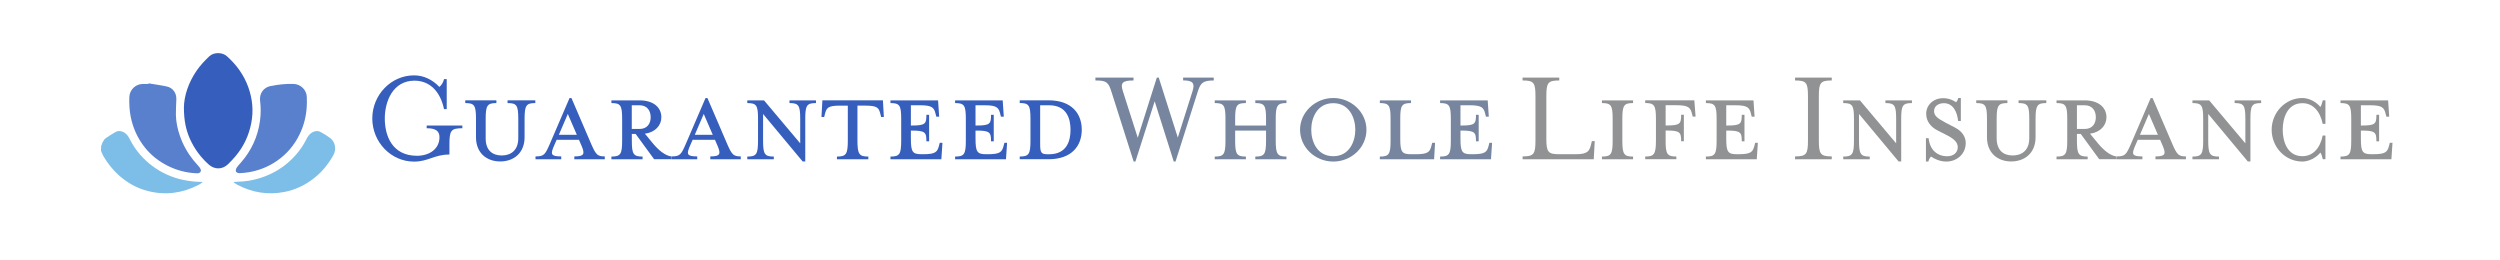 <?xml version="1.0" encoding="utf-8"?>
<!-- Generator: Adobe Illustrator 24.1.2, SVG Export Plug-In . SVG Version: 6.00 Build 0)  -->
<svg version="1.1" id="Layer_1" xmlns="http://www.w3.org/2000/svg" xmlns:xlink="http://www.w3.org/1999/xlink" x="0px" y="0px"
	 viewBox="0 0 480 50" style="enable-background:new 0 0 480 50;" xml:space="preserve">
<style type="text/css">
	.st0{fill:#7CBEE7;}
	.st1{fill:#365EBC;}
	.st2{fill:#5980CD;}
	.st3{fill:#77869E;}
	.st4{fill:#909293;}
	.st5{fill:#FFFFFF;}
</style>
<g>
	<g>
		<g>
			<path class="st0" d="M19.41,28.1c0.21-0.59,0.39-1.22,0.94-1.6c0.6-0.41,1.21-0.81,1.85-1.16c0.52-0.28,1.08-0.22,1.61,0.08
				c0.53,0.3,0.84,0.77,1.1,1.29c0.55,1.08,1.21,2.09,2.01,3c1.44,1.64,3.14,2.91,5.13,3.81c2,0.91,4.1,1.32,6.28,1.4
				c0.16,0.01,0.33,0,0.49,0c0.01,0.03,0.03,0.07,0.04,0.1c-0.24,0.16-0.46,0.34-0.72,0.47c-3.1,1.6-6.34,2.05-9.73,1.19
				c-2.08-0.53-3.91-1.54-5.53-2.97c-1.23-1.09-2.23-2.36-3.05-3.77c-0.18-0.31-0.29-0.65-0.43-0.98
				C19.41,28.67,19.41,28.39,19.41,28.1z"/>
		</g>
		<g>
			<path class="st1" d="M35.31,20.63c0.03-2.17,0.84-4.74,2.44-7.06c0.71-1.03,1.55-1.93,2.46-2.78c0.84-0.79,2.48-0.78,3.34-0.01
				c1.87,1.66,3.29,3.63,4.13,5.98c0.8,2.23,1.02,4.53,0.56,6.88c-0.47,2.42-1.49,4.57-3.1,6.44c-0.42,0.49-0.86,0.96-1.32,1.41
				c-1.09,1.08-2.59,1.12-3.73,0.11c-1.54-1.37-2.74-2.99-3.59-4.86C35.72,25,35.31,23.18,35.31,20.63z"/>
		</g>
		<g>
			<path class="st2" d="M28.52,16c1.16,0.2,2.34,0.35,3.49,0.6c1.18,0.25,1.89,1.25,1.85,2.48c-0.03,0.99-0.11,1.98-0.09,2.97
				c0.03,1.38,0.32,2.73,0.77,4.03c0.59,1.71,1.46,3.27,2.59,4.68c0.32,0.4,0.67,0.78,1.01,1.17c0.04,0.05,0.09,0.09,0.12,0.13
				c0.17,0.27,0.42,0.53,0.26,0.88c-0.17,0.36-0.52,0.34-0.84,0.33c-1.94-0.09-3.77-0.58-5.51-1.45c-1.71-0.86-3.19-2.03-4.37-3.52
				c-1.38-1.74-2.27-3.72-2.71-5.9c-0.24-1.24-0.3-2.49-0.26-3.75c0.05-1.4,1.17-2.5,2.56-2.53c0.37-0.01,0.74,0,1.11,0
				C28.51,16.08,28.52,16.04,28.52,16z"/>
		</g>
		<g>
			<path class="st2" d="M58.92,19.74c-0.02,1.86-0.36,3.65-1.09,5.37c-0.86,2.04-2.13,3.78-3.85,5.17
				c-1.76,1.42-3.77,2.34-5.99,2.75c-0.66,0.12-1.33,0.19-1.99,0.22c-0.24,0.01-0.6-0.12-0.69-0.3c-0.1-0.18,0-0.54,0.13-0.75
				c0.23-0.36,0.54-0.67,0.82-0.99c2-2.29,3.23-4.94,3.65-7.96c0.18-1.29,0.19-2.57,0.03-3.86c-0.17-1.37,0.58-2.6,2.05-2.88
				c1.44-0.28,2.88-0.44,4.34-0.4c1.39,0.04,2.53,1.13,2.58,2.51C58.93,18.99,58.92,19.37,58.92,19.74z"/>
		</g>
		<g>
			<path class="st0" d="M44.92,34.94c0.32-0.02,0.63-0.05,0.95-0.06c1.3-0.04,2.57-0.25,3.81-0.62c1.61-0.47,3.12-1.18,4.5-2.16
				c0.99-0.7,1.88-1.51,2.67-2.42c0.78-0.89,1.44-1.88,1.97-2.93c0.27-0.54,0.58-1.04,1.14-1.34c0.52-0.28,1.06-0.35,1.58-0.07
				c0.64,0.34,1.27,0.72,1.85,1.16c1.01,0.77,1.24,2.2,0.59,3.34c-0.95,1.68-2.15,3.16-3.67,4.36c-1.69,1.33-3.59,2.25-5.73,2.66
				c-3.14,0.6-6.11,0.12-8.93-1.34c-0.27-0.14-0.51-0.32-0.77-0.48C44.9,35,44.91,34.97,44.92,34.94z"/>
		</g>
	</g>
	<g>
		<g>
			<path class="st1" d="M81.92,24.62V24.1h6.85v0.52c-2.17,0-2.48,0.44-2.48,3.06v1.99c-2.9,0-4.07,1.36-6.79,1.36
				c-4.42,0-8.02-3.74-8.02-8.28s3.61-8.28,8.02-8.28c1.83,0,3.53,0.81,4.86,2.22c0.34-0.26,0.76-0.84,0.89-1.49h0.52v5.75h-0.52
				c-0.71-3.4-2.74-5.46-5.67-5.46c-4.18,0-5.7,4.02-5.7,7.26s1.36,7.16,6.19,7.16c2.27,0,4.31-1.23,4.31-3.58
				C84.37,25.2,83.72,24.62,81.92,24.62z"/>
			<path class="st1" d="M96.32,29.85c1.83,0,3.19-1.04,3.19-3.32v-3.71c0-2.61-0.31-3.03-2.06-3.03v-0.52h5.33v0.52
				c-1.72,0-2.06,0.42-2.06,3.03v3.53c0,3.06-2.12,4.65-4.68,4.65c-2.56,0-4.65-1.59-4.65-4.65v-3.53c0-2.61-0.31-3.03-2.06-3.03
				v-0.52h5.98v0.52c-1.72,0-2.06,0.42-2.06,3.03v3.71C93.23,28.8,94.49,29.85,96.32,29.85z"/>
			<path class="st1" d="M106.35,28.04c-0.65,1.54-0.65,1.99,1.41,1.99v0.55h-4.94v-0.55c1.59,0,1.83-0.31,2.69-2.27l3.84-8.93h0.37
				l3.84,8.93c0.86,1.96,1.17,2.27,2.56,2.27v0.55h-5.85v-0.55c1.88,0,2.06-0.44,1.41-1.99l-0.52-1.2h-4.28L106.35,28.04z
				 M109.02,21.88l-1.72,4h3.45L109.02,21.88z"/>
			<path class="st1" d="M125.43,27.62c1.04,1.23,2.25,2.25,3.5,2.43v0.52h-3.34l-3.55-4.86h-0.73V27c0,2.61,0.31,3.06,2.06,3.06
				v0.52h-5.98v-0.52c1.75,0,2.06-0.44,2.06-3.06v-4.18c0-2.61-0.31-3.03-2.06-3.03v-0.52h5.41c2.69,0,4.18,1.38,4.18,3.24
				c0,1.59-1.2,2.9-3.16,3.16L125.43,27.62z M122.79,20.21h-1.49v4.55h1.49c1.46,0,2.14-1.02,2.14-2.25
				C124.93,21.25,124.25,20.21,122.79,20.21z"/>
			<path class="st1" d="M132.46,28.04c-0.65,1.54-0.65,1.99,1.41,1.99v0.55h-4.94v-0.55c1.59,0,1.83-0.31,2.69-2.27l3.84-8.93h0.37
				l3.84,8.93c0.86,1.96,1.17,2.27,2.56,2.27v0.55h-5.85v-0.55c1.88,0,2.06-0.44,1.41-1.99l-0.52-1.2h-4.28L132.46,28.04z
				 M135.12,21.88l-1.72,4h3.45L135.12,21.88z"/>
			<path class="st1" d="M143.48,19.79v-0.52h3.21l6.95,8.25v-4.7c0-2.61-0.31-3.03-2.06-3.03v-0.52h5.09v0.52
				c-1.75,0-2.06,0.42-2.06,3.03V31h-0.5l-7.6-9.12V27c0,2.61,0.31,3.06,2.06,3.06v0.52h-5.09v-0.52c1.75,0,2.06-0.44,2.06-3.06
				v-4.18C145.55,20.21,145.23,19.79,143.48,19.79z"/>
			<path class="st1" d="M161.3,20.28c-2.4,0-2.61,0.44-2.93,1.67l-0.13,0.52h-0.52l0.18-3.21h11.62l0.18,3.21h-0.52l-0.13-0.52
				c-0.31-1.23-0.52-1.67-2.93-1.67h-1.49V27c0,2.61,0.34,3.06,2.09,3.06v0.52h-6.03v-0.52c1.75,0,2.09-0.44,2.09-3.06v-6.71H161.3z
				"/>
			<path class="st1" d="M180.3,27.94l0.13-0.52h0.52l-0.21,3.16h-9.77v-0.52c1.75,0,2.06-0.44,2.06-3.06v-4.18
				c0-2.61-0.31-3.03-2.06-3.03v-0.52h5.77h3.37l0.21,3.13h-0.55l-0.13-0.52c-0.29-1.2-0.63-1.67-3-1.67h-1.75v3.89h0.16
				c2.61,0,2.82-0.31,2.82-2.06h0.52v5.09h-0.52c0-1.72-0.21-2.06-2.82-2.06h-0.16v1.51c0,2.61,0.31,3.03,2.06,3.03h0.31
				C179.64,29.61,179.98,29.17,180.3,27.94z"/>
			<path class="st1" d="M192.71,27.94l0.13-0.52h0.52l-0.21,3.16h-9.77v-0.52c1.75,0,2.06-0.44,2.06-3.06v-4.18
				c0-2.61-0.31-3.03-2.06-3.03v-0.52h5.77h3.37l0.21,3.13h-0.55l-0.13-0.52c-0.29-1.2-0.63-1.67-3-1.67h-1.75v3.89h0.16
				c2.61,0,2.82-0.31,2.82-2.06h0.52v5.09h-0.52c0-1.72-0.21-2.06-2.82-2.06h-0.16v1.51c0,2.61,0.31,3.03,2.06,3.03h0.31
				C192.06,29.61,192.4,29.17,192.71,27.94z"/>
			<path class="st1" d="M195.79,30.05c1.75,0,2.06-0.44,2.06-3.06v-4.18c0-2.61-0.31-3.03-2.06-3.03v-0.52h5.54
				c4.44,0,6.37,2.56,6.37,5.64c0,3.11-1.93,5.67-6.37,5.67h-5.54V30.05z M201.41,20.21c-0.16,0-1.25,0-1.7,0v7.42
				c0,1.7,0.18,1.99,1.49,1.99h0.21c3.45,0,4.13-2.61,4.13-4.7C205.54,22.84,204.86,20.21,201.41,20.21z"/>
		</g>
		<g>
			<path class="st3" d="M218,31.02h-0.34l-4.23-13.3c-0.6-1.93-0.94-2.27-3.11-2.27V14.9h7.31v0.55c-2.19,0-2.51,0.52-2.06,1.99
				l2.88,9.01l3.66-11.55h0.37l3.66,11.52l2.85-8.99c0.44-1.44,0.05-1.99-1.83-1.99V14.9h5.88v0.55c-2.17,0-2.56,0.52-3.11,2.27
				l-4.23,13.3h-0.34l-3.66-11.57L218,31.02z"/>
			<path class="st3" d="M243.08,24.1v-1.28c0-2.61-0.31-3.03-2.06-3.03v-0.52H247v0.52c-1.72,0-2.06,0.42-2.06,3.03V27
				c0,2.61,0.34,3.06,2.06,3.06v0.52h-5.98v-0.52c1.75,0,2.06-0.44,2.06-3.06v-1.93h-5.93V27c0,2.61,0.31,3.06,2.06,3.06v0.52h-5.98
				v-0.52c1.75,0,2.06-0.44,2.06-3.06v-4.18c0-2.61-0.31-3.03-2.06-3.03v-0.52h5.98v0.52c-1.75,0-2.06,0.42-2.06,3.03v1.28H243.08z"
				/>
			<path class="st3" d="M255.99,31.02c-3.5,0-6.38-2.74-6.38-6.11c0-3.32,2.87-6.09,6.38-6.09c3.5,0,6.37,2.77,6.37,6.09
				C262.37,28.28,259.49,31.02,255.99,31.02z M255.99,19.81c-3.11,0-4.23,2.85-4.23,5.09c0,2.27,1.12,5.09,4.23,5.09
				c3.08,0,4.23-2.82,4.23-5.09C260.22,22.66,259.07,19.81,255.99,19.81z"/>
			<path class="st3" d="M264.93,19.79v-0.52h5.98v0.52c-1.75,0-2.06,0.42-2.06,3.03v3.76c0,2.61,0.31,3.03,2.06,3.03h0.91
				c2.4,0,2.72-0.44,3.03-1.67l0.13-0.52h0.55l-0.18,3.16h-10.42v-0.52c1.75,0,2.06-0.44,2.06-3.06v-4.18
				C266.99,20.21,266.68,19.79,264.93,19.79z"/>
			<path class="st3" d="M285.83,27.94l0.13-0.52h0.52l-0.21,3.16h-9.77v-0.52c1.75,0,2.06-0.44,2.06-3.06v-4.18
				c0-2.61-0.31-3.03-2.06-3.03v-0.52h5.77h3.37l0.21,3.13h-0.55l-0.13-0.52c-0.29-1.2-0.63-1.67-3.01-1.67h-1.75v3.89h0.16
				c2.61,0,2.82-0.31,2.82-2.06h0.52v5.09h-0.52c0-1.72-0.21-2.06-2.82-2.06h-0.16v1.51c0,2.61,0.31,3.03,2.06,3.03h0.31
				C285.18,29.61,285.52,29.17,285.83,27.94z"/>
		</g>
		<g>
			<path class="st4" d="M292.33,30.03c2.17,0,2.48-0.44,2.48-3.06v-8.49c0-2.61-0.31-3.03-2.48-3.03V14.9h7.05v0.55
				c-2.17,0-2.48,0.42-2.48,3.03v8.1c0,2.61,0.31,3.03,2.48,3.03h3.13c2.38,0,2.67-0.6,3-1.99l0.13-0.52h0.55L306,30.58h-13.66
				V30.03z"/>
			<path class="st4" d="M307.57,30.58v-0.52c1.75,0,2.06-0.44,2.06-3.06v-4.18c0-2.61-0.31-3.03-2.06-3.03v-0.52h5.98v0.52
				c-1.75,0-2.06,0.42-2.06,3.03V27c0,2.61,0.31,3.06,2.06,3.06v0.52H307.57z"/>
			<path class="st4" d="M321.86,30.05v0.52h-5.98v-0.52c1.72,0,2.06-0.44,2.06-3.06v-4.18c0-2.61-0.34-3.03-2.06-3.03v-0.52h6.06
				h3.37l0.24,3.13h-0.55l-0.13-0.52c-0.31-1.2-0.63-1.67-3.03-1.67h-2.04v3.89h0.16c2.61,0,2.82-0.31,2.82-2.06h0.52v5.09h-0.52
				c0-1.72-0.21-2.06-2.82-2.06h-0.16V27C319.79,29.61,320.11,30.05,321.86,30.05z"/>
			<path class="st4" d="M336.86,27.94l0.13-0.52h0.52l-0.21,3.16h-9.77v-0.52c1.75,0,2.06-0.44,2.06-3.06v-4.18
				c0-2.61-0.31-3.03-2.06-3.03v-0.52h5.77h3.37l0.21,3.13h-0.55l-0.13-0.52c-0.29-1.2-0.63-1.67-3.01-1.67h-1.75v3.89h0.16
				c2.61,0,2.82-0.31,2.82-2.06h0.52v5.09h-0.52c0-1.72-0.21-2.06-2.82-2.06h-0.16v1.51c0,2.61,0.31,3.03,2.06,3.03h0.31
				C336.21,29.61,336.54,29.17,336.86,27.94z"/>
		</g>
		<g>
			<path class="st4" d="M344.65,30.58v-0.55c2.17,0,2.48-0.44,2.48-3.06v-8.49c0-2.61-0.31-3.03-2.48-3.03V14.9h7.05v0.55
				c-2.17,0-2.48,0.42-2.48,3.03v8.49c0,2.61,0.31,3.06,2.48,3.06v0.55H344.65z"/>
			<path class="st4" d="M353.9,19.79v-0.52h3.21l6.95,8.25v-4.7c0-2.61-0.31-3.03-2.06-3.03v-0.52h5.09v0.52
				c-1.75,0-2.06,0.42-2.06,3.03V31h-0.5l-7.6-9.12V27c0,2.61,0.31,3.06,2.06,3.06v0.52h-5.09v-0.52c1.75,0,2.06-0.44,2.06-3.06
				v-4.18C355.97,20.21,355.65,19.79,353.9,19.79z"/>
			<path class="st4" d="M373.68,31.02c-1.36,0-2.46-0.65-2.93-0.97c-0.16,0.18-0.42,0.52-0.5,0.97h-0.47v-4.49h0.52
				c0.21,2.22,1.62,3.47,3.58,3.47c1.12,0,2.01-0.63,2.01-1.75c0-0.91-0.73-1.62-2.14-2.32l-1.78-0.91
				c-1.25-0.65-2.14-1.72-2.14-3.19c0-1.65,1.36-2.98,3.27-2.98c1.07,0,1.91,0.39,2.46,0.78c0.16-0.16,0.34-0.39,0.42-0.81h0.5v4.41
				h-0.52c-0.16-1.57-0.86-3.42-2.74-3.42c-1.02,0-1.88,0.55-1.88,1.52c0,0.91,0.68,1.41,2.27,2.25l1.75,0.91
				c1.49,0.76,2.06,1.93,2.06,2.95C377.42,29.58,375.72,31.02,373.68,31.02z"/>
			<path class="st4" d="M386.43,29.85c1.83,0,3.19-1.04,3.19-3.32v-3.71c0-2.61-0.31-3.03-2.06-3.03v-0.52h5.33v0.52
				c-1.72,0-2.06,0.42-2.06,3.03v3.53c0,3.06-2.12,4.65-4.68,4.65c-2.56,0-4.65-1.59-4.65-4.65v-3.53c0-2.61-0.31-3.03-2.06-3.03
				v-0.52h5.98v0.52c-1.72,0-2.06,0.42-2.06,3.03v3.71C383.35,28.8,384.6,29.85,386.43,29.85z"/>
			<path class="st4" d="M402.89,27.62c1.04,1.23,2.25,2.25,3.5,2.43v0.52h-3.34l-3.55-4.86h-0.73V27c0,2.61,0.31,3.06,2.06,3.06
				v0.52h-5.98v-0.52c1.75,0,2.06-0.44,2.06-3.06v-4.18c0-2.61-0.31-3.03-2.06-3.03v-0.52h5.41c2.69,0,4.18,1.38,4.18,3.24
				c0,1.59-1.2,2.9-3.16,3.16L402.89,27.62z M400.26,20.21h-1.49v4.55h1.49c1.46,0,2.14-1.02,2.14-2.25
				C402.4,21.25,401.72,20.21,400.26,20.21z"/>
			<path class="st4" d="M409.93,28.04c-0.65,1.54-0.65,1.99,1.41,1.99v0.55h-4.94v-0.55c1.59,0,1.83-0.31,2.69-2.27l3.84-8.93h0.37
				l3.84,8.93c0.86,1.96,1.18,2.27,2.56,2.27v0.55h-5.85v-0.55c1.88,0,2.06-0.44,1.41-1.99l-0.52-1.2h-4.29L409.93,28.04z
				 M412.59,21.88l-1.72,4h3.45L412.59,21.88z"/>
			<path class="st4" d="M420.95,19.79v-0.52h3.21l6.95,8.25v-4.7c0-2.61-0.31-3.03-2.06-3.03v-0.52h5.09v0.52
				c-1.75,0-2.06,0.42-2.06,3.03V31h-0.5l-7.6-9.12V27c0,2.61,0.31,3.06,2.06,3.06v0.52h-5.09v-0.52c1.75,0,2.06-0.44,2.06-3.06
				v-4.18C423.02,20.21,422.7,19.79,420.95,19.79z"/>
			<path class="st4" d="M445.98,30.58c-0.1-0.47-0.29-1.1-0.47-1.28c-0.78,0.97-2.19,1.72-3.45,1.72c-3.27,0-5.9-2.74-5.9-6.11
				c0-3.32,2.64-6.09,5.9-6.09c1.25,0,2.66,0.73,3.45,1.72c0.18-0.21,0.37-0.86,0.47-1.28h0.5v4.52h-0.52
				c-0.5-2.43-1.88-3.97-3.89-3.97c-2.93,0-3.79,2.9-3.79,5.09c0,2.22,0.86,5.09,3.79,5.09c2.01,0,3.4-1.54,3.89-3.97h0.52v4.55
				H445.98z"/>
			<path class="st4" d="M458.71,27.94l0.13-0.52h0.52l-0.21,3.16h-9.77v-0.52c1.75,0,2.06-0.44,2.06-3.06v-4.18
				c0-2.61-0.31-3.03-2.06-3.03v-0.52h5.77h3.37l0.21,3.13h-0.55l-0.13-0.52c-0.29-1.2-0.63-1.67-3.01-1.67h-1.75v3.89h0.16
				c2.61,0,2.82-0.31,2.82-2.06h0.52v5.09h-0.52c0-1.72-0.21-2.06-2.82-2.06h-0.16v1.51c0,2.61,0.31,3.03,2.06,3.03h0.31
				C458.06,29.61,458.39,29.17,458.71,27.94z"/>
		</g>
	</g>
</g>
</svg>
